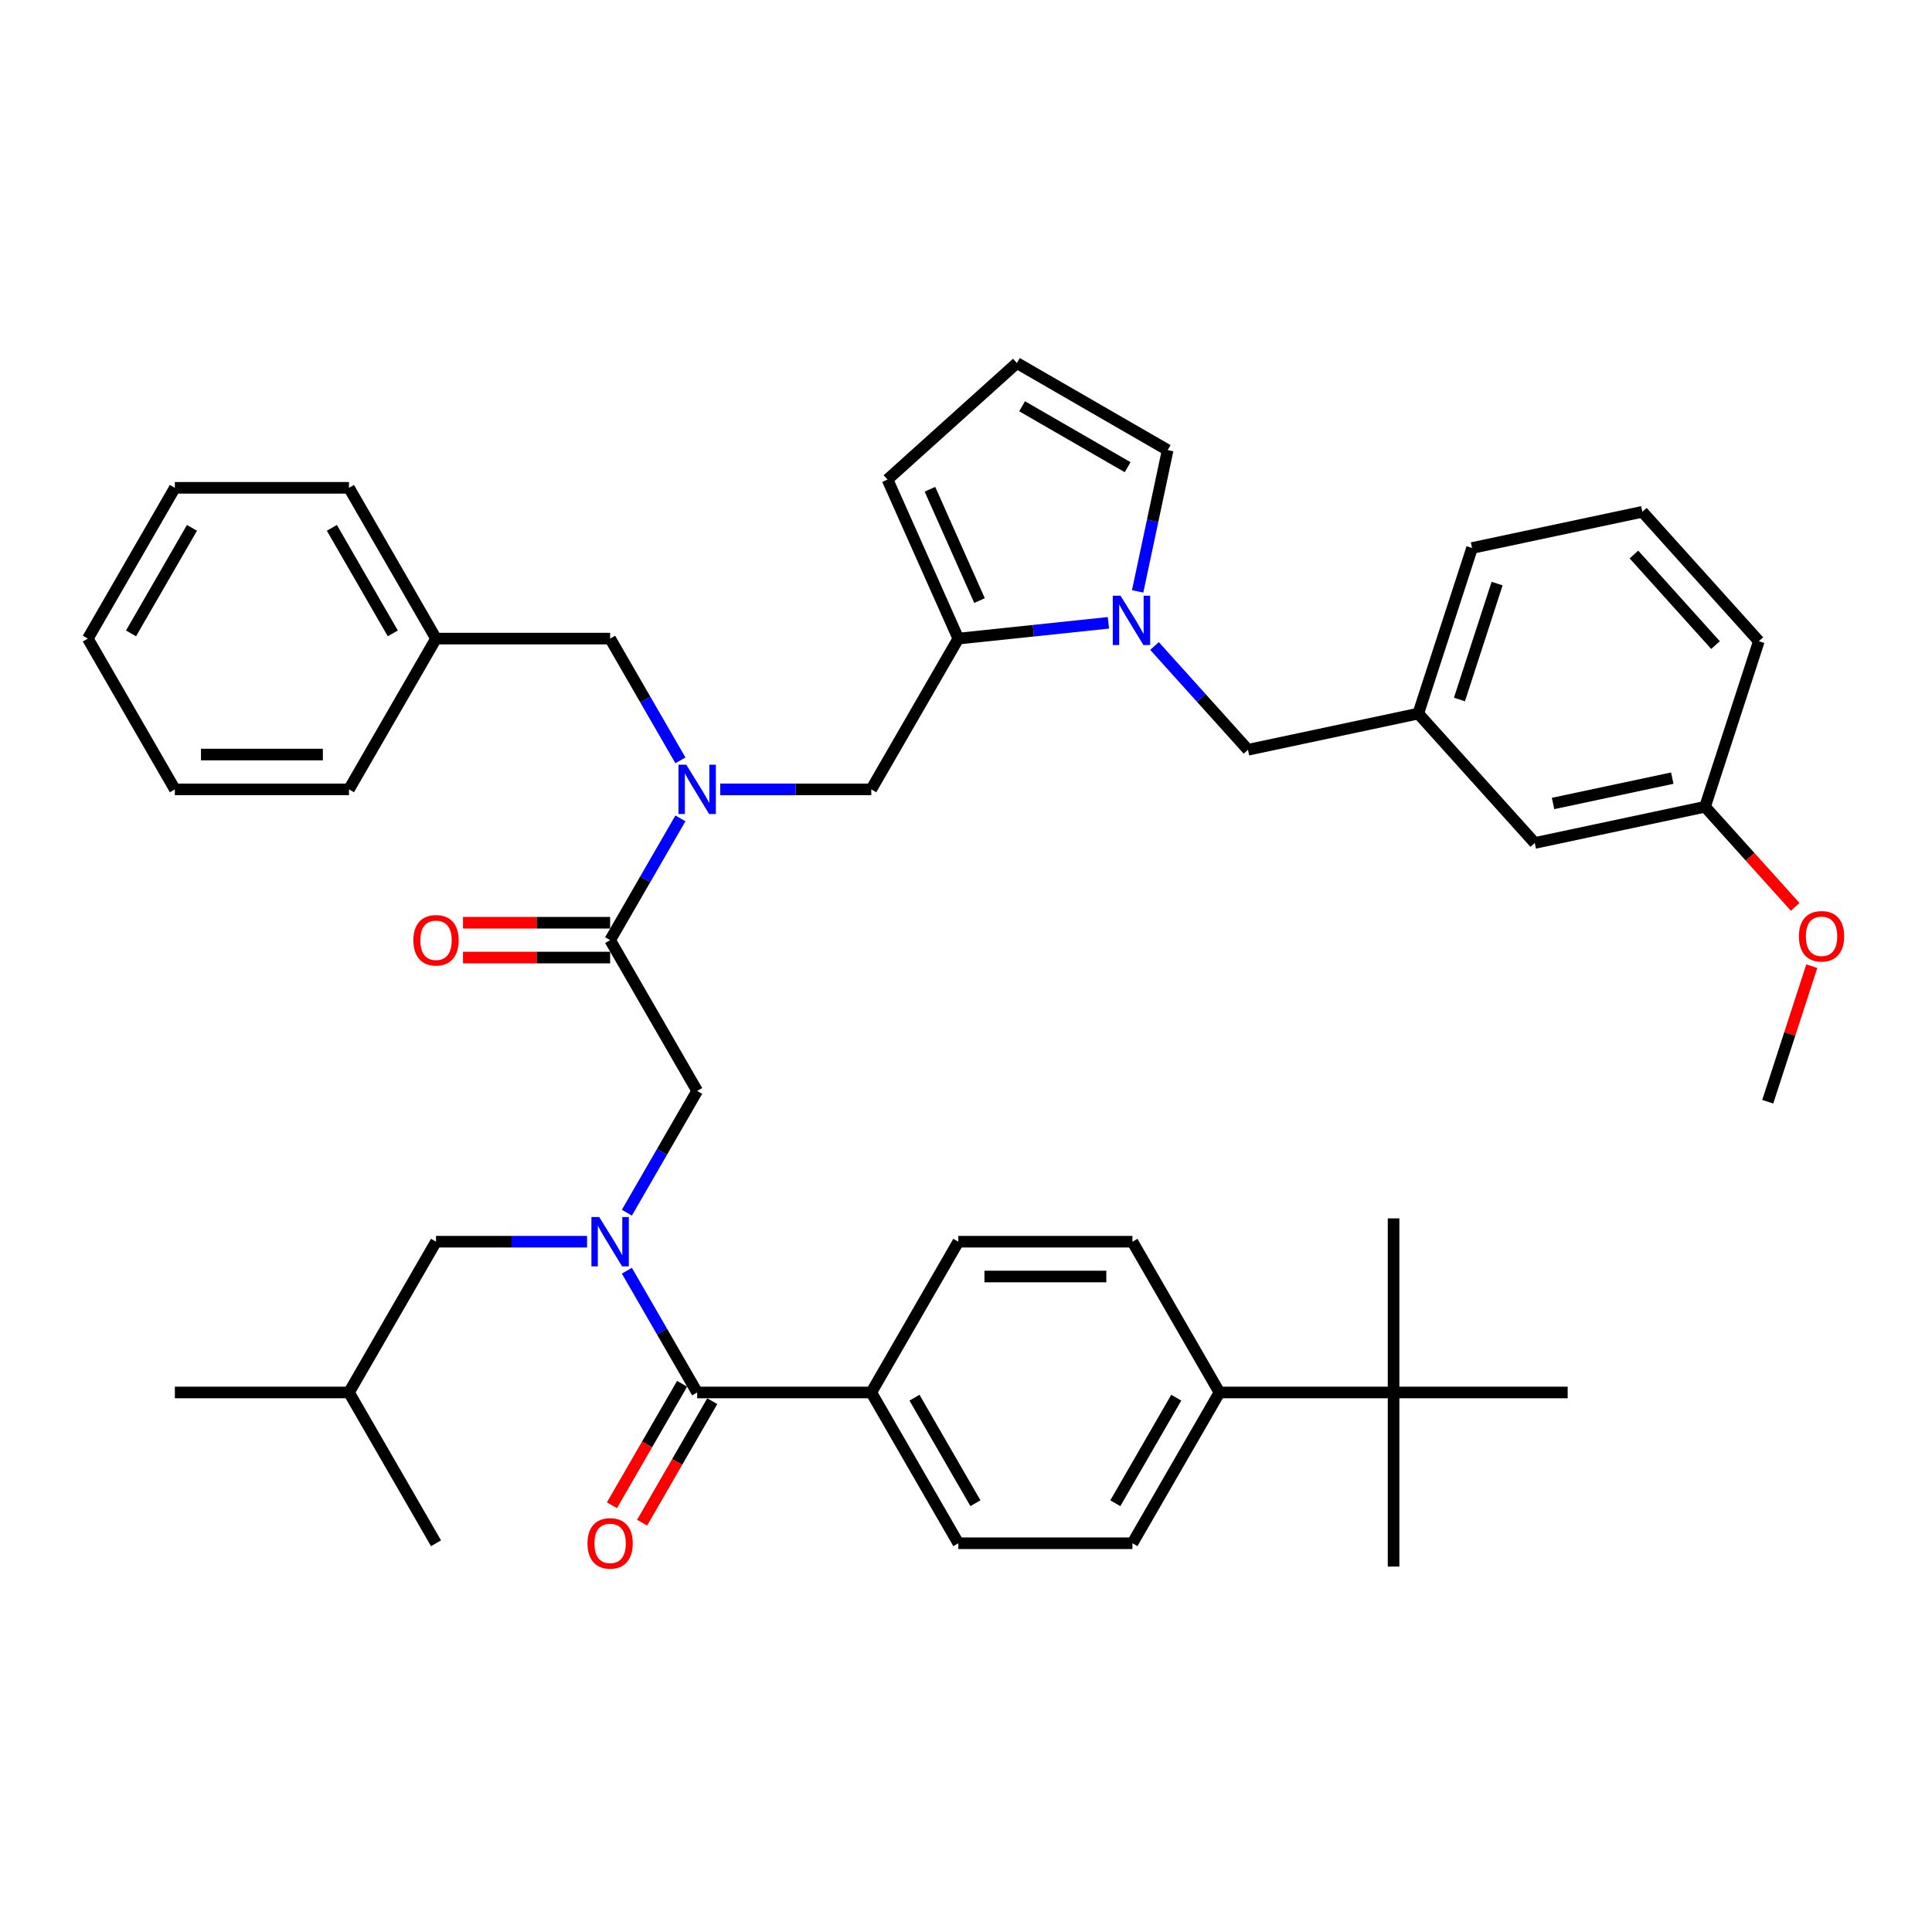 <?xml version='1.0' encoding='iso-8859-1'?>
<svg version='1.1' baseProfile='full'
              xmlns='http://www.w3.org/2000/svg'
                      xmlns:rdkit='http://www.rdkit.org/xml'
                      xmlns:xlink='http://www.w3.org/1999/xlink'
                  xml:space='preserve'
width='1000px' height='1000px' viewBox='0 0 1000 1000'>
<!-- END OF HEADER -->
<rect style='opacity:1.0;fill:#FFFFFF;stroke:none' width='1000' height='1000' x='0' y='0'> </rect>
<path class='bond-0' d='M 303.866,642.702 L 264.774,642.702' style='fill:none;fill-rule:evenodd;stroke:#0000FF;stroke-width:6px;stroke-linecap:butt;stroke-linejoin:miter;stroke-opacity:1' />
<path class='bond-0' d='M 264.774,642.702 L 225.683,642.702' style='fill:none;fill-rule:evenodd;stroke:#000000;stroke-width:6px;stroke-linecap:butt;stroke-linejoin:miter;stroke-opacity:1' />
<path class='bond-1' d='M 324.465,627.689 L 342.66,596.174' style='fill:none;fill-rule:evenodd;stroke:#0000FF;stroke-width:6px;stroke-linecap:butt;stroke-linejoin:miter;stroke-opacity:1' />
<path class='bond-1' d='M 342.66,596.174 L 360.854,564.66' style='fill:none;fill-rule:evenodd;stroke:#000000;stroke-width:6px;stroke-linecap:butt;stroke-linejoin:miter;stroke-opacity:1' />
<path class='bond-2' d='M 324.465,657.715 L 342.66,689.229' style='fill:none;fill-rule:evenodd;stroke:#0000FF;stroke-width:6px;stroke-linecap:butt;stroke-linejoin:miter;stroke-opacity:1' />
<path class='bond-2' d='M 342.66,689.229 L 360.854,720.743' style='fill:none;fill-rule:evenodd;stroke:#000000;stroke-width:6px;stroke-linecap:butt;stroke-linejoin:miter;stroke-opacity:1' />
<path class='bond-3' d='M 450.968,720.743 L 496.026,642.702' style='fill:none;fill-rule:evenodd;stroke:#000000;stroke-width:6px;stroke-linecap:butt;stroke-linejoin:miter;stroke-opacity:1' />
<path class='bond-4' d='M 450.968,720.743 L 496.026,798.784' style='fill:none;fill-rule:evenodd;stroke:#000000;stroke-width:6px;stroke-linecap:butt;stroke-linejoin:miter;stroke-opacity:1' />
<path class='bond-4' d='M 473.335,723.438 L 504.875,778.066' style='fill:none;fill-rule:evenodd;stroke:#000000;stroke-width:6px;stroke-linecap:butt;stroke-linejoin:miter;stroke-opacity:1' />
<path class='bond-5' d='M 450.968,720.743 L 360.854,720.743' style='fill:none;fill-rule:evenodd;stroke:#000000;stroke-width:6px;stroke-linecap:butt;stroke-linejoin:miter;stroke-opacity:1' />
<path class='bond-6' d='M 315.797,477.608 L 277.724,477.608' style='fill:none;fill-rule:evenodd;stroke:#000000;stroke-width:6px;stroke-linecap:butt;stroke-linejoin:miter;stroke-opacity:1' />
<path class='bond-6' d='M 277.724,477.608 L 239.651,477.608' style='fill:none;fill-rule:evenodd;stroke:#FF0000;stroke-width:6px;stroke-linecap:butt;stroke-linejoin:miter;stroke-opacity:1' />
<path class='bond-6' d='M 315.797,495.631 L 277.724,495.631' style='fill:none;fill-rule:evenodd;stroke:#000000;stroke-width:6px;stroke-linecap:butt;stroke-linejoin:miter;stroke-opacity:1' />
<path class='bond-6' d='M 277.724,495.631 L 239.651,495.631' style='fill:none;fill-rule:evenodd;stroke:#FF0000;stroke-width:6px;stroke-linecap:butt;stroke-linejoin:miter;stroke-opacity:1' />
<path class='bond-7' d='M 315.797,486.619 L 360.854,564.66' style='fill:none;fill-rule:evenodd;stroke:#000000;stroke-width:6px;stroke-linecap:butt;stroke-linejoin:miter;stroke-opacity:1' />
<path class='bond-8' d='M 315.797,486.619 L 333.992,455.105' style='fill:none;fill-rule:evenodd;stroke:#000000;stroke-width:6px;stroke-linecap:butt;stroke-linejoin:miter;stroke-opacity:1' />
<path class='bond-8' d='M 333.992,455.105 L 352.186,423.591' style='fill:none;fill-rule:evenodd;stroke:#0000FF;stroke-width:6px;stroke-linecap:butt;stroke-linejoin:miter;stroke-opacity:1' />
<path class='bond-9' d='M 353.05,716.237 L 334.897,747.679' style='fill:none;fill-rule:evenodd;stroke:#000000;stroke-width:6px;stroke-linecap:butt;stroke-linejoin:miter;stroke-opacity:1' />
<path class='bond-9' d='M 334.897,747.679 L 316.744,779.121' style='fill:none;fill-rule:evenodd;stroke:#FF0000;stroke-width:6px;stroke-linecap:butt;stroke-linejoin:miter;stroke-opacity:1' />
<path class='bond-9' d='M 368.658,725.248 L 350.505,756.69' style='fill:none;fill-rule:evenodd;stroke:#000000;stroke-width:6px;stroke-linecap:butt;stroke-linejoin:miter;stroke-opacity:1' />
<path class='bond-9' d='M 350.505,756.69 L 332.352,788.132' style='fill:none;fill-rule:evenodd;stroke:#FF0000;stroke-width:6px;stroke-linecap:butt;stroke-linejoin:miter;stroke-opacity:1' />
<path class='bond-10' d='M 721.311,720.743 L 631.197,720.743' style='fill:none;fill-rule:evenodd;stroke:#000000;stroke-width:6px;stroke-linecap:butt;stroke-linejoin:miter;stroke-opacity:1' />
<path class='bond-11' d='M 721.311,720.743 L 721.311,810.857' style='fill:none;fill-rule:evenodd;stroke:#000000;stroke-width:6px;stroke-linecap:butt;stroke-linejoin:miter;stroke-opacity:1' />
<path class='bond-12' d='M 721.311,720.743 L 721.311,630.629' style='fill:none;fill-rule:evenodd;stroke:#000000;stroke-width:6px;stroke-linecap:butt;stroke-linejoin:miter;stroke-opacity:1' />
<path class='bond-13' d='M 721.311,720.743 L 811.425,720.743' style='fill:none;fill-rule:evenodd;stroke:#000000;stroke-width:6px;stroke-linecap:butt;stroke-linejoin:miter;stroke-opacity:1' />
<path class='bond-14' d='M 631.197,720.743 L 586.14,798.784' style='fill:none;fill-rule:evenodd;stroke:#000000;stroke-width:6px;stroke-linecap:butt;stroke-linejoin:miter;stroke-opacity:1' />
<path class='bond-14' d='M 608.83,723.438 L 577.29,778.066' style='fill:none;fill-rule:evenodd;stroke:#000000;stroke-width:6px;stroke-linecap:butt;stroke-linejoin:miter;stroke-opacity:1' />
<path class='bond-15' d='M 631.197,720.743 L 586.14,642.702' style='fill:none;fill-rule:evenodd;stroke:#000000;stroke-width:6px;stroke-linecap:butt;stroke-linejoin:miter;stroke-opacity:1' />
<path class='bond-16' d='M 225.683,642.702 L 180.626,720.743' style='fill:none;fill-rule:evenodd;stroke:#000000;stroke-width:6px;stroke-linecap:butt;stroke-linejoin:miter;stroke-opacity:1' />
<path class='bond-17' d='M 180.626,720.743 L 90.512,720.743' style='fill:none;fill-rule:evenodd;stroke:#000000;stroke-width:6px;stroke-linecap:butt;stroke-linejoin:miter;stroke-opacity:1' />
<path class='bond-18' d='M 180.626,720.743 L 225.683,798.784' style='fill:none;fill-rule:evenodd;stroke:#000000;stroke-width:6px;stroke-linecap:butt;stroke-linejoin:miter;stroke-opacity:1' />
<path class='bond-19' d='M 450.968,408.578 L 496.026,330.537' style='fill:none;fill-rule:evenodd;stroke:#000000;stroke-width:6px;stroke-linecap:butt;stroke-linejoin:miter;stroke-opacity:1' />
<path class='bond-20' d='M 450.968,408.578 L 411.877,408.578' style='fill:none;fill-rule:evenodd;stroke:#000000;stroke-width:6px;stroke-linecap:butt;stroke-linejoin:miter;stroke-opacity:1' />
<path class='bond-20' d='M 411.877,408.578 L 372.785,408.578' style='fill:none;fill-rule:evenodd;stroke:#0000FF;stroke-width:6px;stroke-linecap:butt;stroke-linejoin:miter;stroke-opacity:1' />
<path class='bond-21' d='M 352.186,393.565 L 333.992,362.051' style='fill:none;fill-rule:evenodd;stroke:#0000FF;stroke-width:6px;stroke-linecap:butt;stroke-linejoin:miter;stroke-opacity:1' />
<path class='bond-21' d='M 333.992,362.051 L 315.797,330.537' style='fill:none;fill-rule:evenodd;stroke:#000000;stroke-width:6px;stroke-linecap:butt;stroke-linejoin:miter;stroke-opacity:1' />
<path class='bond-22' d='M 225.683,330.537 L 315.797,330.537' style='fill:none;fill-rule:evenodd;stroke:#000000;stroke-width:6px;stroke-linecap:butt;stroke-linejoin:miter;stroke-opacity:1' />
<path class='bond-23' d='M 225.683,330.537 L 180.626,252.496' style='fill:none;fill-rule:evenodd;stroke:#000000;stroke-width:6px;stroke-linecap:butt;stroke-linejoin:miter;stroke-opacity:1' />
<path class='bond-23' d='M 203.316,327.842 L 171.776,273.213' style='fill:none;fill-rule:evenodd;stroke:#000000;stroke-width:6px;stroke-linecap:butt;stroke-linejoin:miter;stroke-opacity:1' />
<path class='bond-24' d='M 225.683,330.537 L 180.626,408.578' style='fill:none;fill-rule:evenodd;stroke:#000000;stroke-width:6px;stroke-linecap:butt;stroke-linejoin:miter;stroke-opacity:1' />
<path class='bond-25' d='M 573.715,322.371 L 534.87,326.454' style='fill:none;fill-rule:evenodd;stroke:#0000FF;stroke-width:6px;stroke-linecap:butt;stroke-linejoin:miter;stroke-opacity:1' />
<path class='bond-25' d='M 534.87,326.454 L 496.026,330.537' style='fill:none;fill-rule:evenodd;stroke:#000000;stroke-width:6px;stroke-linecap:butt;stroke-linejoin:miter;stroke-opacity:1' />
<path class='bond-26' d='M 588.837,306.104 L 596.61,269.538' style='fill:none;fill-rule:evenodd;stroke:#0000FF;stroke-width:6px;stroke-linecap:butt;stroke-linejoin:miter;stroke-opacity:1' />
<path class='bond-26' d='M 596.61,269.538 L 604.382,232.972' style='fill:none;fill-rule:evenodd;stroke:#000000;stroke-width:6px;stroke-linecap:butt;stroke-linejoin:miter;stroke-opacity:1' />
<path class='bond-27' d='M 597.577,334.368 L 621.761,361.227' style='fill:none;fill-rule:evenodd;stroke:#0000FF;stroke-width:6px;stroke-linecap:butt;stroke-linejoin:miter;stroke-opacity:1' />
<path class='bond-27' d='M 621.761,361.227 L 645.944,388.085' style='fill:none;fill-rule:evenodd;stroke:#000000;stroke-width:6px;stroke-linecap:butt;stroke-linejoin:miter;stroke-opacity:1' />
<path class='bond-28' d='M 496.026,330.537 L 459.373,248.213' style='fill:none;fill-rule:evenodd;stroke:#000000;stroke-width:6px;stroke-linecap:butt;stroke-linejoin:miter;stroke-opacity:1' />
<path class='bond-28' d='M 506.992,310.858 L 481.335,253.231' style='fill:none;fill-rule:evenodd;stroke:#000000;stroke-width:6px;stroke-linecap:butt;stroke-linejoin:miter;stroke-opacity:1' />
<path class='bond-29' d='M 459.373,248.213 L 526.341,187.915' style='fill:none;fill-rule:evenodd;stroke:#000000;stroke-width:6px;stroke-linecap:butt;stroke-linejoin:miter;stroke-opacity:1' />
<path class='bond-30' d='M 526.341,187.915 L 604.382,232.972' style='fill:none;fill-rule:evenodd;stroke:#000000;stroke-width:6px;stroke-linecap:butt;stroke-linejoin:miter;stroke-opacity:1' />
<path class='bond-30' d='M 529.035,210.282 L 583.664,241.822' style='fill:none;fill-rule:evenodd;stroke:#000000;stroke-width:6px;stroke-linecap:butt;stroke-linejoin:miter;stroke-opacity:1' />
<path class='bond-31' d='M 850.081,264.91 L 910.379,331.878' style='fill:none;fill-rule:evenodd;stroke:#000000;stroke-width:6px;stroke-linecap:butt;stroke-linejoin:miter;stroke-opacity:1' />
<path class='bond-31' d='M 845.732,287.015 L 887.941,333.892' style='fill:none;fill-rule:evenodd;stroke:#000000;stroke-width:6px;stroke-linecap:butt;stroke-linejoin:miter;stroke-opacity:1' />
<path class='bond-32' d='M 850.081,264.91 L 761.936,283.646' style='fill:none;fill-rule:evenodd;stroke:#000000;stroke-width:6px;stroke-linecap:butt;stroke-linejoin:miter;stroke-opacity:1' />
<path class='bond-33' d='M 645.944,388.085 L 734.089,369.349' style='fill:none;fill-rule:evenodd;stroke:#000000;stroke-width:6px;stroke-linecap:butt;stroke-linejoin:miter;stroke-opacity:1' />
<path class='bond-34' d='M 910.379,331.878 L 882.532,417.582' style='fill:none;fill-rule:evenodd;stroke:#000000;stroke-width:6px;stroke-linecap:butt;stroke-linejoin:miter;stroke-opacity:1' />
<path class='bond-35' d='M 882.532,417.582 L 794.387,436.317' style='fill:none;fill-rule:evenodd;stroke:#000000;stroke-width:6px;stroke-linecap:butt;stroke-linejoin:miter;stroke-opacity:1' />
<path class='bond-35' d='M 865.564,402.763 L 803.862,415.878' style='fill:none;fill-rule:evenodd;stroke:#000000;stroke-width:6px;stroke-linecap:butt;stroke-linejoin:miter;stroke-opacity:1' />
<path class='bond-36' d='M 882.532,417.582 L 905.858,443.487' style='fill:none;fill-rule:evenodd;stroke:#000000;stroke-width:6px;stroke-linecap:butt;stroke-linejoin:miter;stroke-opacity:1' />
<path class='bond-36' d='M 905.858,443.487 L 929.183,469.392' style='fill:none;fill-rule:evenodd;stroke:#FF0000;stroke-width:6px;stroke-linecap:butt;stroke-linejoin:miter;stroke-opacity:1' />
<path class='bond-37' d='M 794.387,436.317 L 734.089,369.349' style='fill:none;fill-rule:evenodd;stroke:#000000;stroke-width:6px;stroke-linecap:butt;stroke-linejoin:miter;stroke-opacity:1' />
<path class='bond-38' d='M 734.089,369.349 L 761.936,283.646' style='fill:none;fill-rule:evenodd;stroke:#000000;stroke-width:6px;stroke-linecap:butt;stroke-linejoin:miter;stroke-opacity:1' />
<path class='bond-38' d='M 755.407,362.063 L 774.9,302.071' style='fill:none;fill-rule:evenodd;stroke:#000000;stroke-width:6px;stroke-linecap:butt;stroke-linejoin:miter;stroke-opacity:1' />
<path class='bond-39' d='M 937.777,500.103 L 926.38,535.178' style='fill:none;fill-rule:evenodd;stroke:#FF0000;stroke-width:6px;stroke-linecap:butt;stroke-linejoin:miter;stroke-opacity:1' />
<path class='bond-39' d='M 926.38,535.178 L 914.984,570.253' style='fill:none;fill-rule:evenodd;stroke:#000000;stroke-width:6px;stroke-linecap:butt;stroke-linejoin:miter;stroke-opacity:1' />
<path class='bond-40' d='M 180.626,252.496 L 90.512,252.496' style='fill:none;fill-rule:evenodd;stroke:#000000;stroke-width:6px;stroke-linecap:butt;stroke-linejoin:miter;stroke-opacity:1' />
<path class='bond-41' d='M 180.626,408.578 L 90.512,408.578' style='fill:none;fill-rule:evenodd;stroke:#000000;stroke-width:6px;stroke-linecap:butt;stroke-linejoin:miter;stroke-opacity:1' />
<path class='bond-41' d='M 167.109,390.555 L 104.029,390.555' style='fill:none;fill-rule:evenodd;stroke:#000000;stroke-width:6px;stroke-linecap:butt;stroke-linejoin:miter;stroke-opacity:1' />
<path class='bond-42' d='M 90.512,252.496 L 45.455,330.537' style='fill:none;fill-rule:evenodd;stroke:#000000;stroke-width:6px;stroke-linecap:butt;stroke-linejoin:miter;stroke-opacity:1' />
<path class='bond-42' d='M 99.361,273.213 L 67.821,327.842' style='fill:none;fill-rule:evenodd;stroke:#000000;stroke-width:6px;stroke-linecap:butt;stroke-linejoin:miter;stroke-opacity:1' />
<path class='bond-43' d='M 90.512,408.578 L 45.455,330.537' style='fill:none;fill-rule:evenodd;stroke:#000000;stroke-width:6px;stroke-linecap:butt;stroke-linejoin:miter;stroke-opacity:1' />
<path class='bond-44' d='M 496.026,642.702 L 586.14,642.702' style='fill:none;fill-rule:evenodd;stroke:#000000;stroke-width:6px;stroke-linecap:butt;stroke-linejoin:miter;stroke-opacity:1' />
<path class='bond-44' d='M 509.543,660.724 L 572.623,660.724' style='fill:none;fill-rule:evenodd;stroke:#000000;stroke-width:6px;stroke-linecap:butt;stroke-linejoin:miter;stroke-opacity:1' />
<path class='bond-45' d='M 496.026,798.784 L 586.14,798.784' style='fill:none;fill-rule:evenodd;stroke:#000000;stroke-width:6px;stroke-linecap:butt;stroke-linejoin:miter;stroke-opacity:1' />
<path  class='atom-0' d='M 310.156 629.941
L 318.519 643.459
Q 319.348 644.792, 320.681 647.207
Q 322.015 649.622, 322.087 649.767
L 322.087 629.941
L 325.475 629.941
L 325.475 655.462
L 321.979 655.462
L 313.004 640.683
Q 311.958 638.953, 310.841 636.97
Q 309.76 634.988, 309.435 634.375
L 309.435 655.462
L 306.119 655.462
L 306.119 629.941
L 310.156 629.941
' fill='#0000FF'/>
<path  class='atom-3' d='M 213.968 486.691
Q 213.968 480.564, 216.996 477.139
Q 220.024 473.715, 225.683 473.715
Q 231.342 473.715, 234.37 477.139
Q 237.398 480.564, 237.398 486.691
Q 237.398 492.891, 234.334 496.424
Q 231.27 499.92, 225.683 499.92
Q 220.06 499.92, 216.996 496.424
Q 213.968 492.927, 213.968 486.691
M 225.683 497.036
Q 229.576 497.036, 231.667 494.441
Q 233.793 491.81, 233.793 486.691
Q 233.793 481.681, 231.667 479.158
Q 229.576 476.598, 225.683 476.598
Q 221.79 476.598, 219.663 479.122
Q 217.573 481.645, 217.573 486.691
Q 217.573 491.846, 219.663 494.441
Q 221.79 497.036, 225.683 497.036
' fill='#FF0000'/>
<path  class='atom-6' d='M 304.082 798.856
Q 304.082 792.728, 307.11 789.304
Q 310.138 785.88, 315.797 785.88
Q 321.456 785.88, 324.484 789.304
Q 327.512 792.728, 327.512 798.856
Q 327.512 805.056, 324.448 808.588
Q 321.384 812.085, 315.797 812.085
Q 310.174 812.085, 307.11 808.588
Q 304.082 805.092, 304.082 798.856
M 315.797 809.201
Q 319.69 809.201, 321.781 806.606
Q 323.907 803.975, 323.907 798.856
Q 323.907 793.846, 321.781 791.322
Q 319.69 788.763, 315.797 788.763
Q 311.904 788.763, 309.778 791.286
Q 307.687 793.81, 307.687 798.856
Q 307.687 804.011, 309.778 806.606
Q 311.904 809.201, 315.797 809.201
' fill='#FF0000'/>
<path  class='atom-12' d='M 355.213 395.818
L 363.576 409.335
Q 364.405 410.669, 365.738 413.084
Q 367.072 415.499, 367.144 415.643
L 367.144 395.818
L 370.533 395.818
L 370.533 421.338
L 367.036 421.338
L 358.061 406.559
Q 357.015 404.829, 355.898 402.847
Q 354.817 400.864, 354.492 400.251
L 354.492 421.338
L 351.176 421.338
L 351.176 395.818
L 355.213 395.818
' fill='#0000FF'/>
<path  class='atom-15' d='M 580.005 308.357
L 588.368 321.874
Q 589.197 323.208, 590.53 325.623
Q 591.864 328.038, 591.936 328.182
L 591.936 308.357
L 595.324 308.357
L 595.324 333.877
L 591.828 333.877
L 582.853 319.099
Q 581.807 317.369, 580.69 315.386
Q 579.608 313.404, 579.284 312.791
L 579.284 333.877
L 575.968 333.877
L 575.968 308.357
L 580.005 308.357
' fill='#0000FF'/>
<path  class='atom-27' d='M 931.116 484.622
Q 931.116 478.494, 934.144 475.069
Q 937.171 471.645, 942.831 471.645
Q 948.49 471.645, 951.518 475.069
Q 954.545 478.494, 954.545 484.622
Q 954.545 490.821, 951.482 494.354
Q 948.418 497.85, 942.831 497.85
Q 937.207 497.85, 934.144 494.354
Q 931.116 490.857, 931.116 484.622
M 942.831 494.967
Q 946.724 494.967, 948.814 492.371
Q 950.941 489.74, 950.941 484.622
Q 950.941 479.611, 948.814 477.088
Q 946.724 474.529, 942.831 474.529
Q 938.938 474.529, 936.811 477.052
Q 934.72 479.575, 934.72 484.622
Q 934.72 489.776, 936.811 492.371
Q 938.938 494.967, 942.831 494.967
' fill='#FF0000'/>
</svg>
